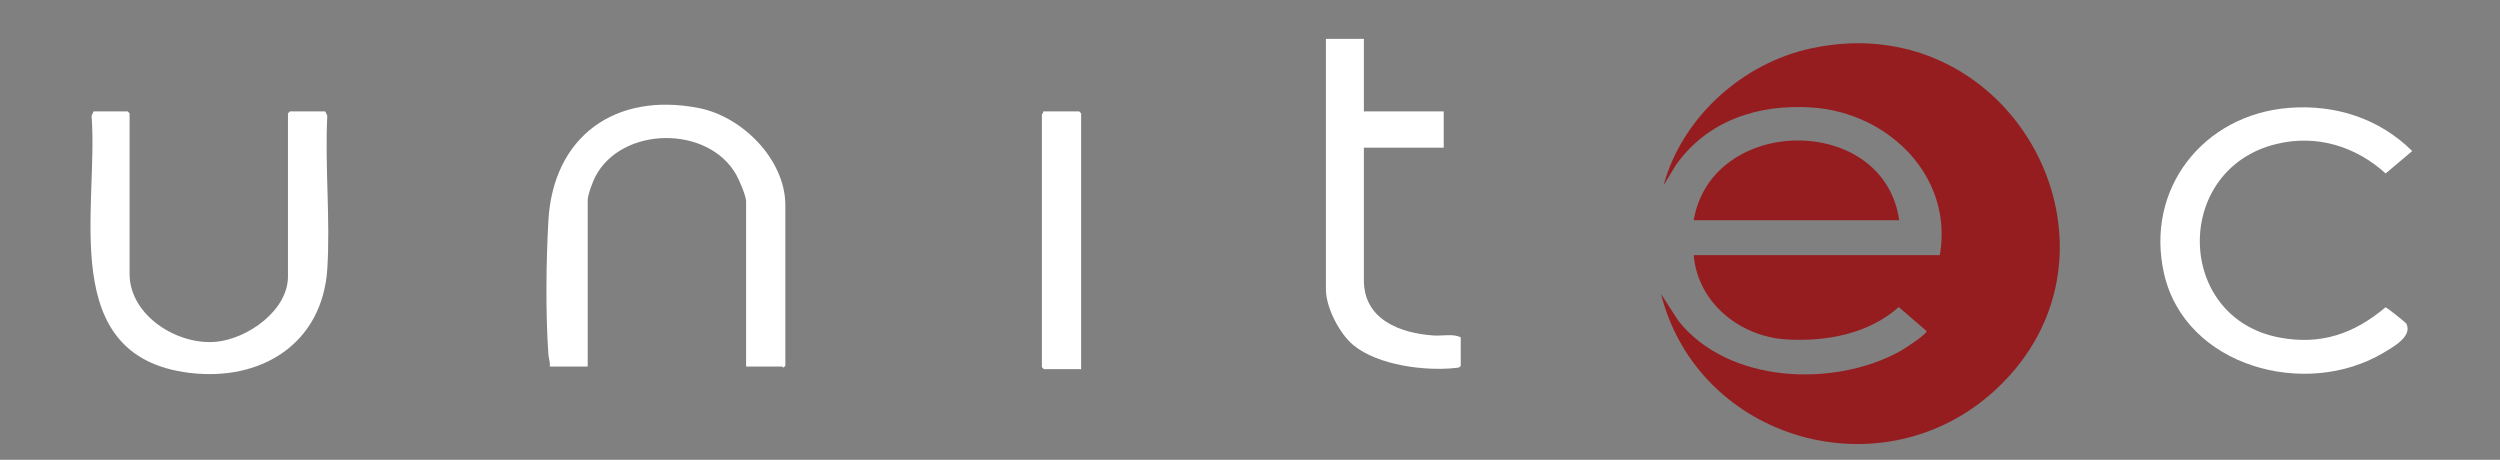 <?xml version="1.0" encoding="UTF-8"?>
<svg xmlns="http://www.w3.org/2000/svg" width="261" height="48" viewBox="0 0 261 48" fill="none">
  <rect x="0" y="0" width="261" height="48" fill="#808080" stroke="none"/>
  <path d="M202.514 26.637C203.955 18.448 197.176 11.769 189.19 11.224C183.547 10.838 178.242 12.578 174.937 17.266L173.683 19.335C175.607 12.268 181.886 6.595 189.097 5.046C210.321 0.485 223.881 26.348 208.325 40.702C196.553 51.566 177.298 45.993 173.408 30.693L175.25 33.534C180.459 40.033 191.438 40.491 198.369 36.666C198.79 36.433 201.195 34.881 201.137 34.564L198.229 32.056C195.082 34.87 190.604 35.696 186.45 35.431C181.591 35.121 177.236 31.567 176.822 26.635H202.512L202.514 26.637Z" fill="#951D1F"></path>
  <path d="M57.393 38.265C57.455 37.827 57.28 37.414 57.251 36.987C56.952 32.716 57.012 27.327 57.251 23.049C57.744 14.233 64.247 9.557 72.978 11.284C77.531 12.185 81.99 16.678 81.99 21.432V38.198L81.785 38.371C81.731 38.375 81.683 38.265 81.649 38.265H77.892V21.026C77.892 20.46 77.179 18.803 76.87 18.252C73.927 13.036 64.903 13.17 62.154 18.434C61.882 18.955 61.357 20.356 61.357 20.891V38.267H57.395L57.393 38.265Z" fill="white"></path>
  <path d="M33.958 11.628L34.17 12.095C33.902 17.329 34.501 22.867 34.17 28.063C33.669 35.869 27.284 39.851 19.765 38.925C5.861 37.21 10.311 21.693 9.56 12.095L9.771 11.628H13.324L13.528 11.83V28.596C13.528 32.93 18.519 36.085 22.598 35.678C25.876 35.351 30.063 32.402 30.063 28.867V11.83L30.267 11.628H33.956H33.958Z" fill="white"></path>
  <path d="M238.972 11.262C243.808 10.884 248.408 12.369 251.835 15.769L249.062 18.109C245.945 15.284 241.9 14.022 237.713 15.019C226.809 17.613 227.045 33.221 238.019 35.247C242.323 36.042 245.772 34.839 249.044 32.085C249.184 32.085 251.17 33.677 251.232 33.801C251.89 35.128 249.782 36.264 248.829 36.833C240.721 41.676 228.131 38.292 225.925 28.557C223.926 19.744 229.999 11.965 238.976 11.262H238.972Z" fill="white"></path>
  <path d="M142.389 4.056V11.628H150.724V15.414H142.389V29.274C142.389 33.381 146.215 34.802 149.693 35.027C150.589 35.085 151.745 34.812 152.501 35.223V38.198C152.38 38.391 152.229 38.386 152.029 38.407C148.82 38.78 143.837 38.133 141.294 36.036C139.843 34.841 138.426 32.092 138.426 30.221V4.056H142.389Z" fill="white"></path>
  <path d="M176.824 22.986C178.702 11.989 196.671 11.799 198.278 22.986H176.824Z" fill="#951D1F"></path>
  <path d="M112.872 38.535H108.977L108.773 38.333V11.967C108.773 11.922 108.953 11.762 108.909 11.628H112.666L112.87 11.83V38.533L112.872 38.535Z" fill="white"></path>
</svg>
